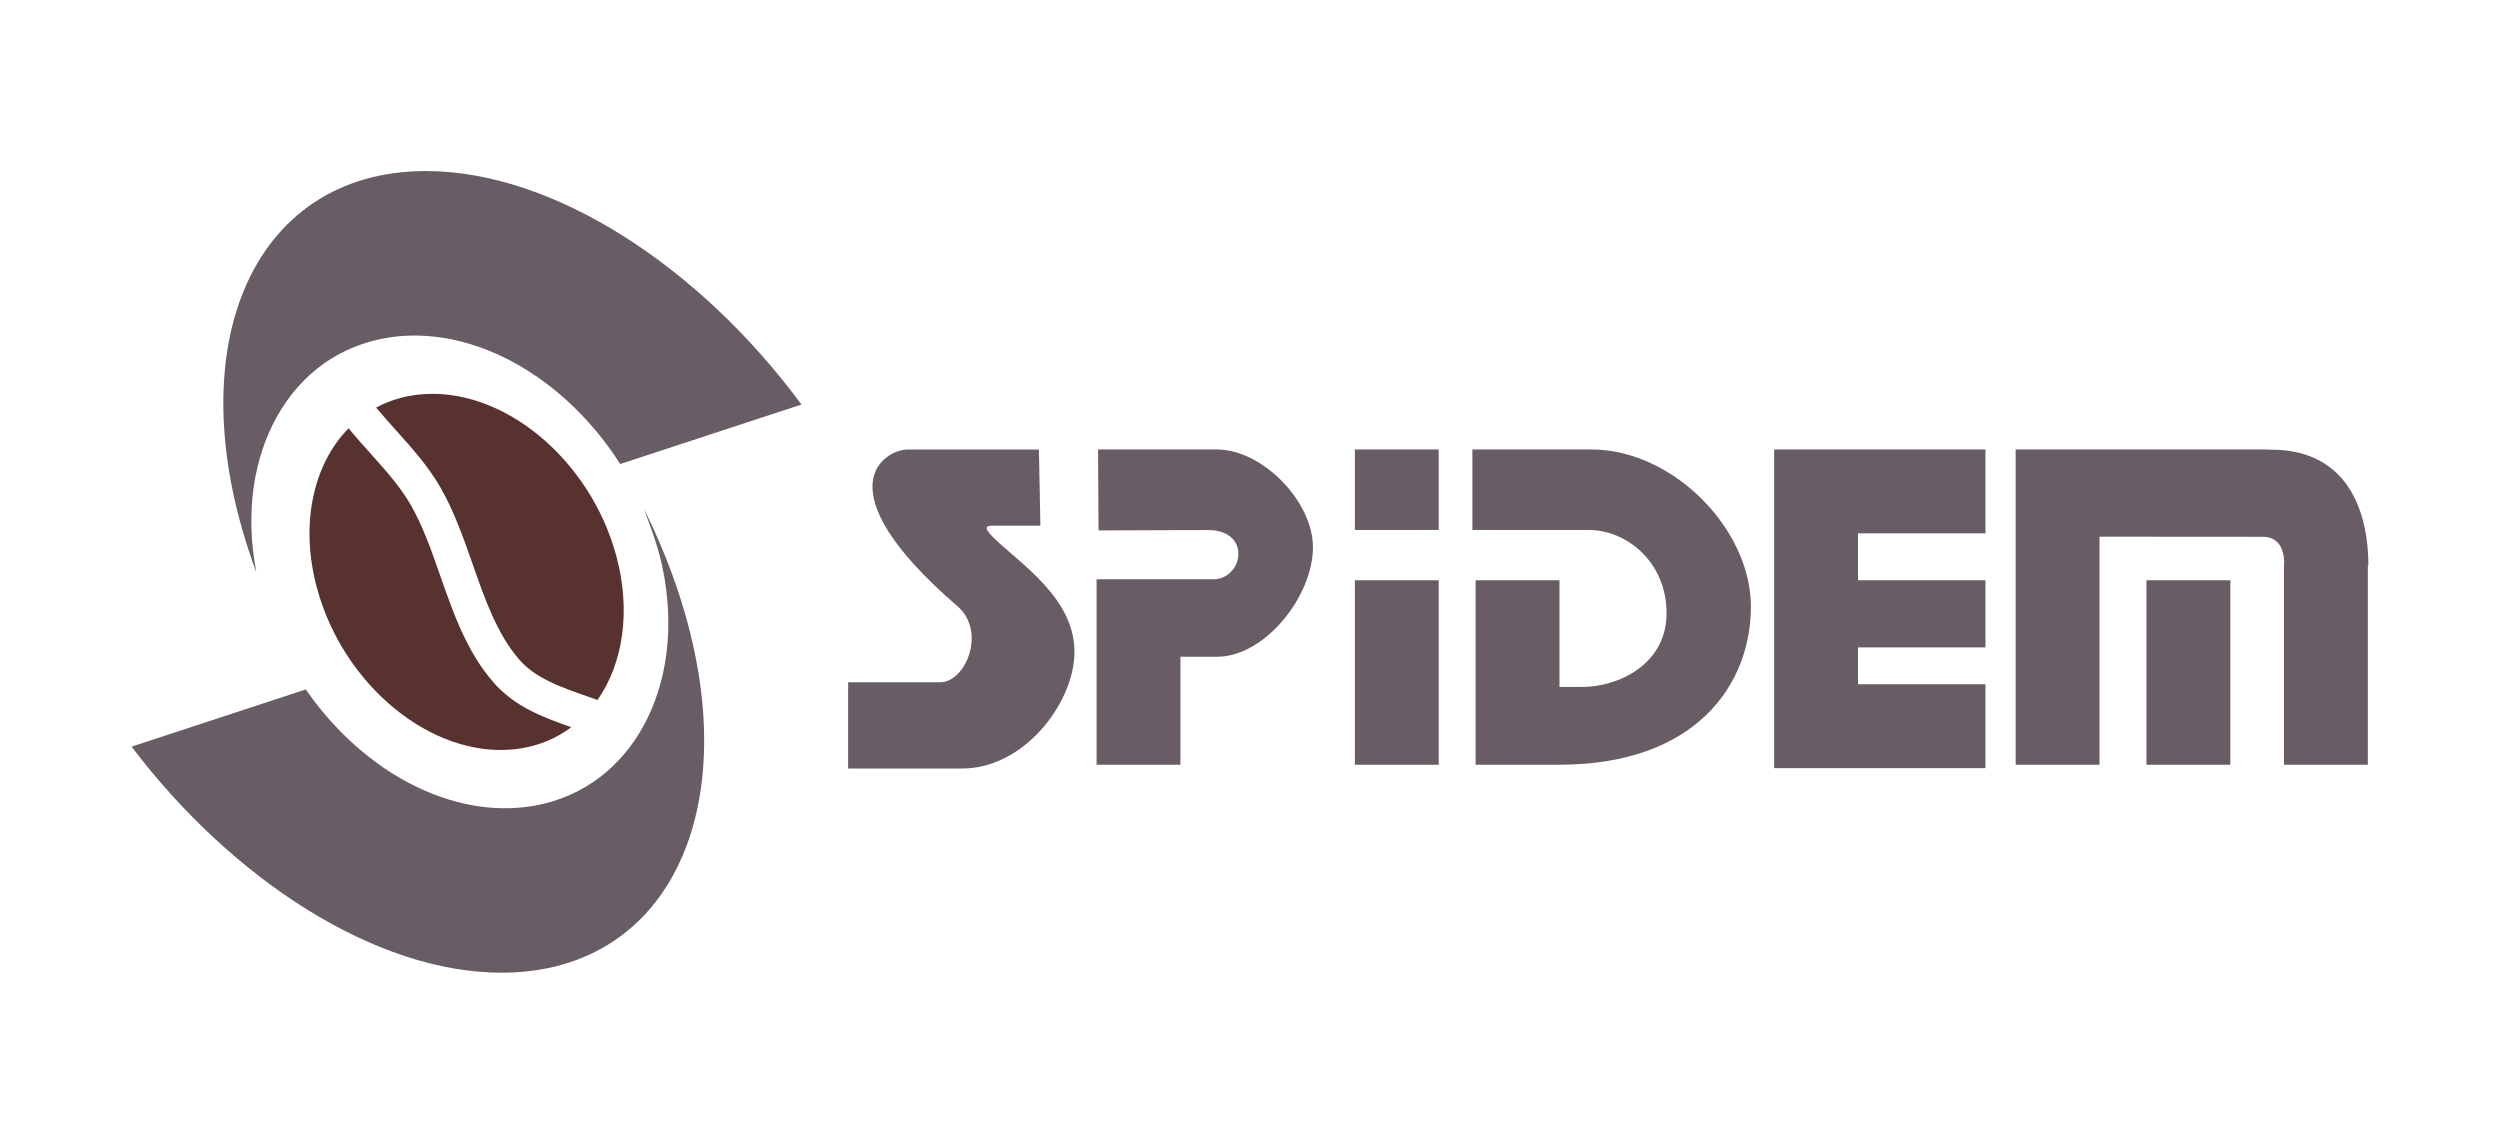 <svg width="190" height="86" viewBox="0 0 190 86" fill="none" xmlns="http://www.w3.org/2000/svg">
<path fill-rule="evenodd" clip-rule="evenodd" d="M31.836 29.986C38.102 29.316 44.84 34.825 46.839 42.252C47.978 46.484 47.335 50.446 45.412 53.197L44.556 52.896C42.611 52.218 40.693 51.547 39.462 50.129C37.78 48.19 36.851 45.538 35.925 42.889C35.226 40.891 34.527 38.892 33.492 37.082V37.077C32.561 35.447 31.301 34.045 30.052 32.655C29.552 32.104 29.062 31.544 28.582 30.975C29.592 30.438 30.697 30.102 31.836 29.986V29.986ZM43.42 55.268C42.204 56.178 40.745 56.768 39.09 56.945C32.822 57.614 26.084 52.103 24.086 44.678C22.772 39.796 23.828 35.268 26.489 32.551C27.014 33.181 27.553 33.8 28.106 34.406C29.258 35.689 30.422 36.983 31.218 38.376V38.37C32.141 39.986 32.799 41.866 33.456 43.747C34.466 46.634 35.477 49.525 37.484 51.837C39.106 53.708 41.238 54.503 43.42 55.268V55.268Z" fill="#58322F"/>
<path fill-rule="evenodd" clip-rule="evenodd" d="M163.13 44.1H169.505V58.12H163.13V44.1ZM134.834 34.159H150.894V40.531H141.208V44.1H150.894V49.2H141.208V52.003H150.894V58.376H134.834V34.159ZM112.146 44.1H118.521V52.209H120.217C123.05 52.209 126.693 50.447 126.66 46.558C126.626 42.669 123.603 40.276 120.723 40.276H111.901V34.158H120.943C127.134 34.158 133.102 40.208 133.07 46.163C133.038 52.115 128.796 58.119 118.521 58.119H112.146V44.1V44.1ZM102.97 34.159H109.342V40.276H102.97V34.159ZM102.97 44.1H109.342V58.12H102.97V44.1ZM83.453 34.159H92.478C95.951 34.159 99.784 38.115 99.784 41.587C99.784 45.28 96.17 49.914 92.478 49.914H89.713V58.12H83.34V44.029H83.453V44.023H92.264C93.24 44.023 94.114 43.156 94.118 42.097C94.122 41.038 93.251 40.277 91.826 40.282L83.488 40.312L83.453 34.159ZM78.958 34.163H68.979C67.242 34.163 62.355 37.087 72.767 46.073C74.994 47.996 73.394 51.852 71.45 51.852H64.458V58.406H73.129C77.755 58.406 81.454 53.624 81.652 49.859C81.88 45.521 77.437 42.788 75.469 40.823C74.604 39.958 75.099 39.95 75.469 39.95H79.07L78.958 34.163ZM48.916 38.625C49.703 40.198 50.404 41.813 51.017 43.462C57.236 60.242 51.444 73.925 38.122 73.925C28.578 73.925 17.693 66.899 10 56.744L23.242 52.397C24.814 54.683 26.743 56.642 28.867 58.144C29.961 58.924 31.134 59.587 32.366 60.122C33.845 60.76 35.422 61.202 37.027 61.359C38.226 61.476 39.438 61.444 40.624 61.232C48.047 59.912 52.221 52.1 50.347 43.116C50.017 41.528 49.441 40.022 48.916 38.625V38.625ZM38.127 27.077L38.376 27.197L38.127 27.077ZM38.94 27.488L39.18 27.62C39.1 27.575 39.021 27.531 38.94 27.488ZM40.657 28.528L40.864 28.668C40.795 28.621 40.727 28.574 40.657 28.528V28.528ZM41.13 28.857L41.329 29.001C41.263 28.952 41.197 28.904 41.13 28.857V28.857ZM42.177 29.657L42.375 29.82C42.31 29.765 42.244 29.711 42.177 29.657V29.657Z" fill="#685C65"/>
<path fill-rule="evenodd" clip-rule="evenodd" d="M32.367 13C42.086 13 53.197 20.287 60.911 30.744L47.135 35.266C45.99 33.459 44.605 31.815 43.02 30.379C41.256 28.79 39.23 27.465 37.017 26.594C35.305 25.92 33.483 25.52 31.639 25.501C29.141 25.478 26.686 26.173 24.637 27.616C21.582 29.765 19.829 33.287 19.293 36.929L19.291 36.946C18.993 38.986 19.04 41.199 19.483 43.489L19.485 43.499L19.472 43.464C13.252 26.684 19.045 13 32.367 13ZM153.189 34.159H172.309V34.177H172.656C177.463 34.177 179.96 37.525 180 42.969H179.956V58.12H173.584V42.825H173.601C173.597 41.683 173.14 40.796 171.966 40.795L163.627 40.79V40.785H159.563V58.119H153.19V34.159H153.189V34.159Z" fill="#685C65"/>
</svg>
